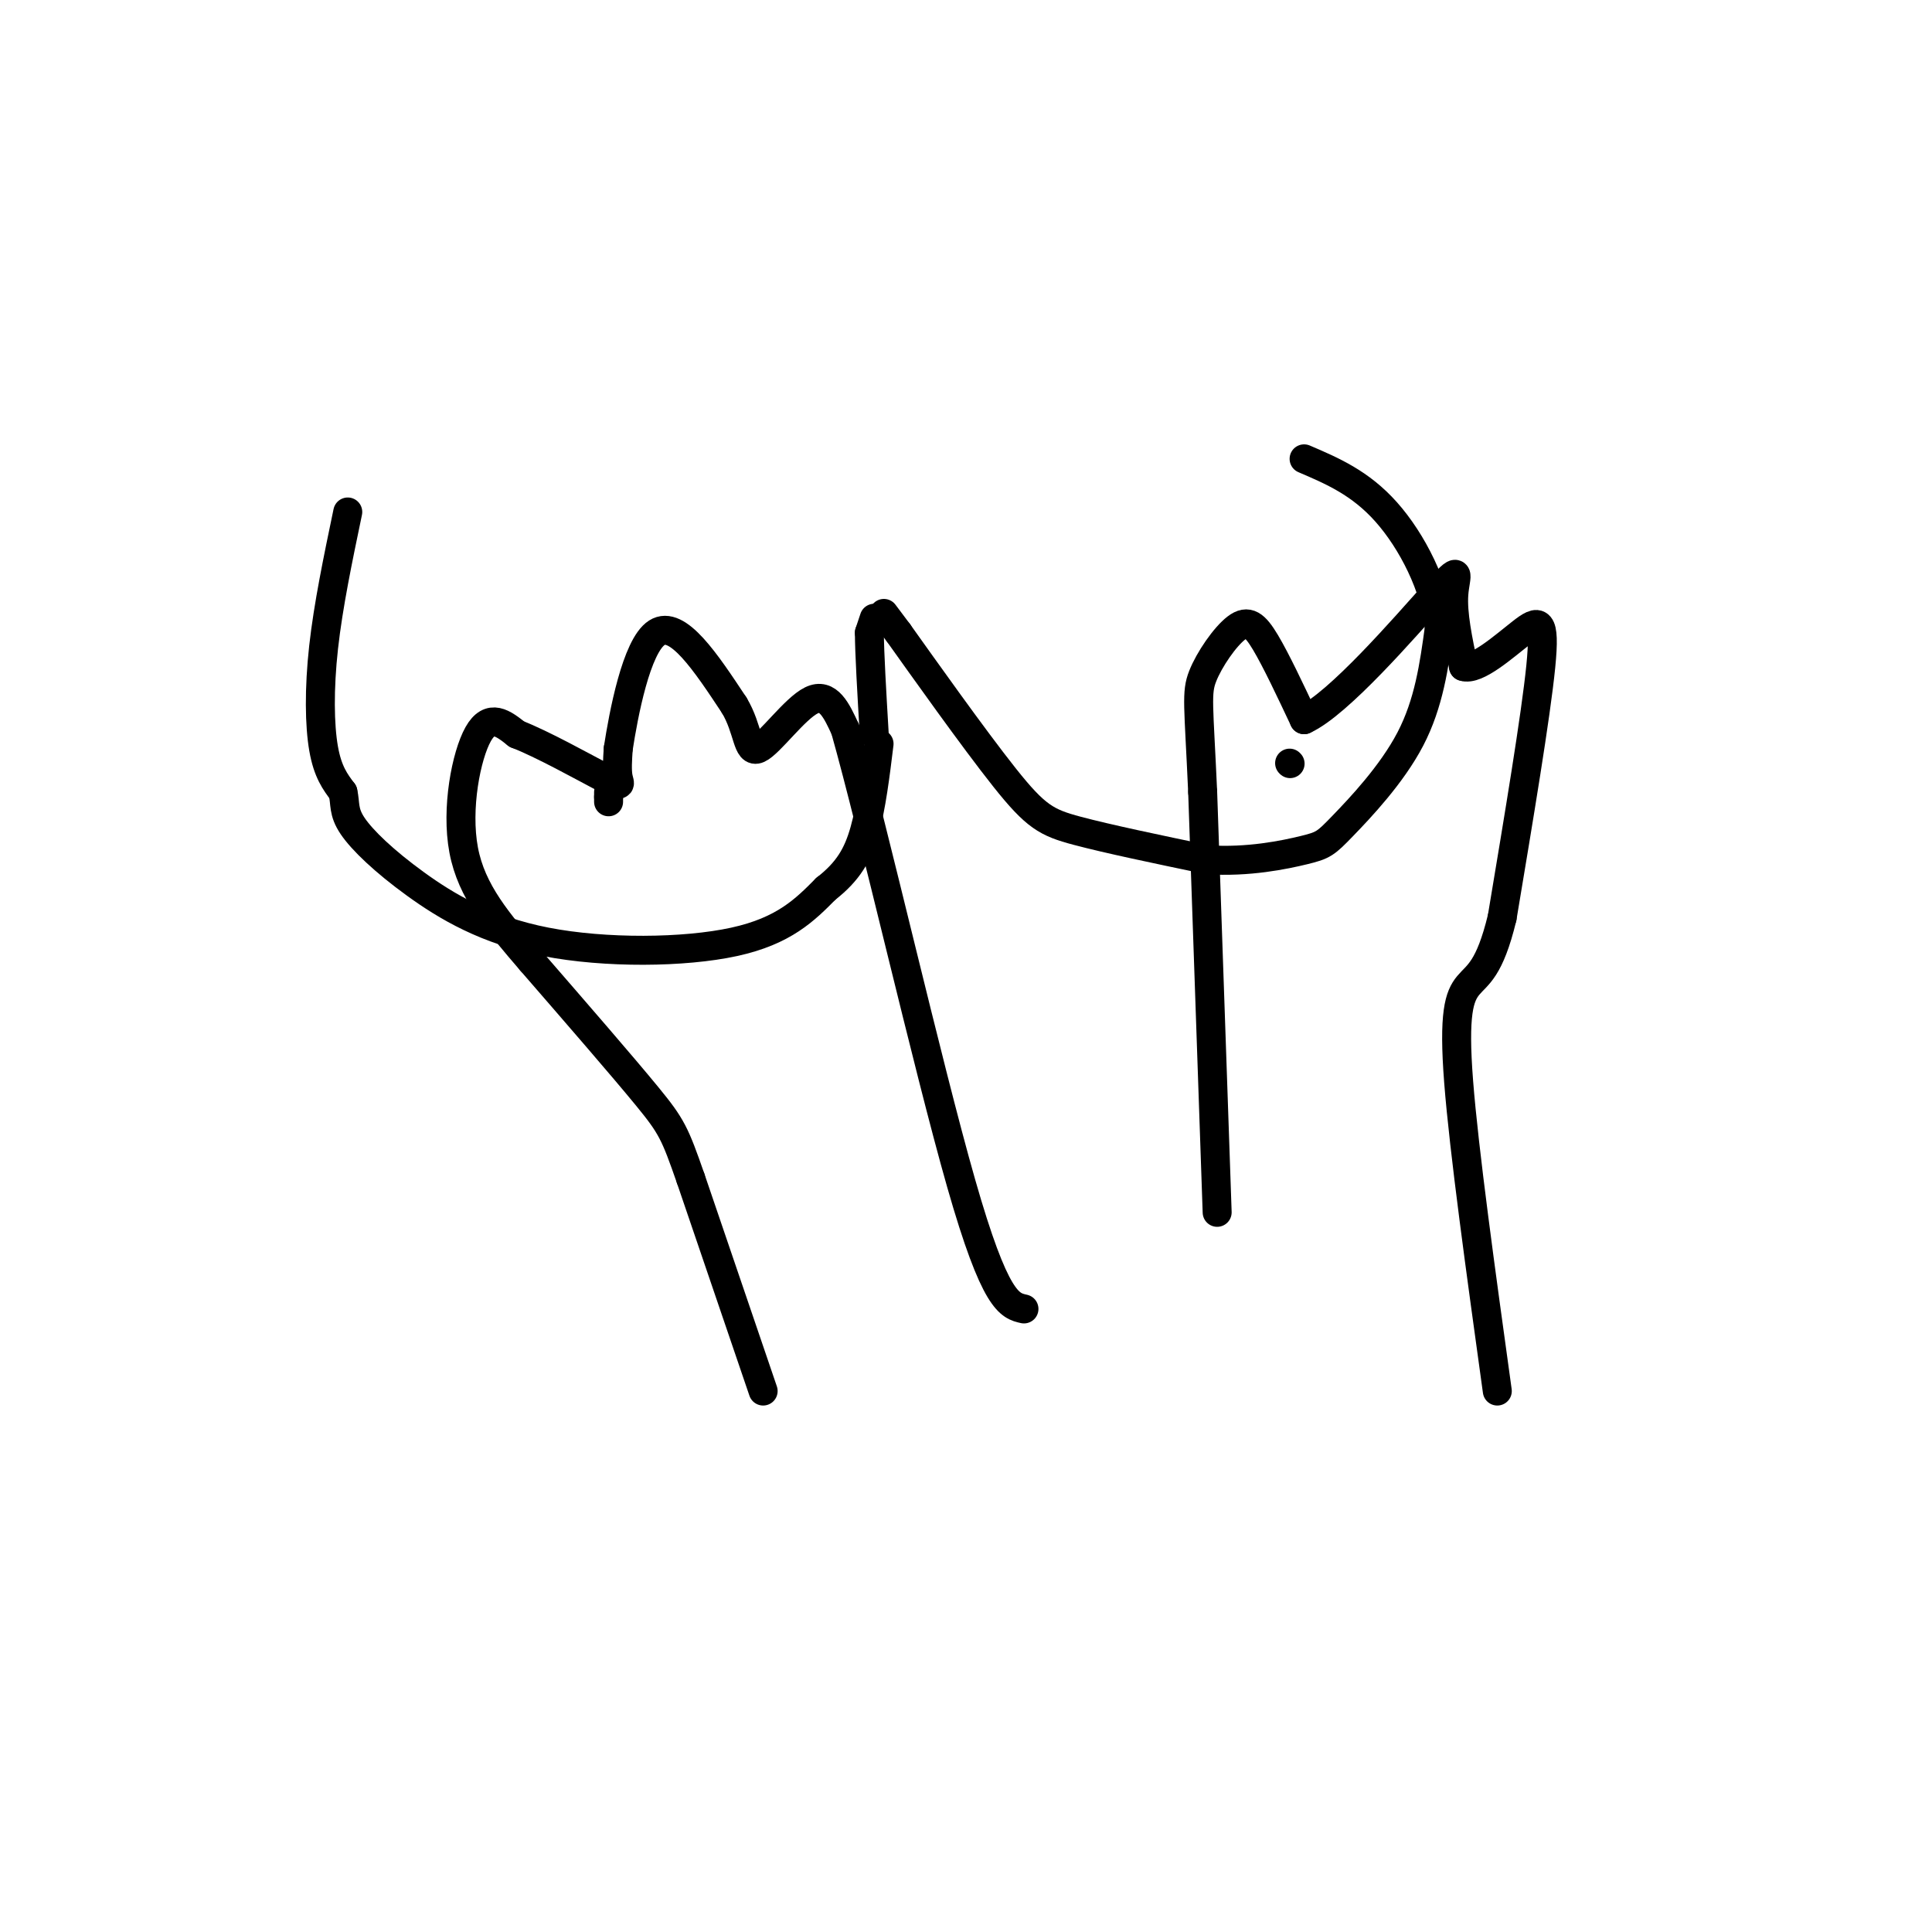 <svg viewBox='0 0 400 400' version='1.1' xmlns='http://www.w3.org/2000/svg' xmlns:xlink='http://www.w3.org/1999/xlink'><g fill='none' stroke='#000000' stroke-width='6' stroke-linecap='round' stroke-linejoin='round'><path d='M72,106c-2.022,9.689 -4.044,19.378 -5,28c-0.956,8.622 -0.844,16.178 0,21c0.844,4.822 2.422,6.911 4,9'/><path d='M71,164c0.571,2.435 -0.002,4.023 2,7c2.002,2.977 6.578,7.344 13,12c6.422,4.656 14.691,9.600 27,12c12.309,2.400 28.660,2.257 39,0c10.340,-2.257 14.670,-6.629 19,-11'/><path d='M171,184c4.600,-3.578 6.600,-7.022 8,-12c1.400,-4.978 2.200,-11.489 3,-18'/><path d='M181,128c0.000,0.000 -1.000,3.000 -1,3'/><path d='M180,131c0.000,4.000 0.500,12.500 1,21'/><path d='M183,127c0.000,0.000 3.000,4.000 3,4'/><path d='M186,131c4.869,6.821 15.542,21.875 22,30c6.458,8.125 8.702,9.321 15,11c6.298,1.679 16.649,3.839 27,6'/><path d='M250,178c8.426,0.565 15.990,-1.024 20,-2c4.010,-0.976 4.464,-1.340 8,-5c3.536,-3.660 10.153,-10.617 14,-18c3.847,-7.383 4.923,-15.191 6,-23'/><path d='M298,130c-0.756,-8.422 -5.644,-17.978 -11,-24c-5.356,-6.022 -11.178,-8.511 -17,-11'/><path d='M267,158c0.000,0.000 0.100,0.100 0.1,0.1'/><path d='M126,164c0.000,0.000 0.000,1.000 0,1'/><path d='M126,165c0.000,0.333 0.000,0.667 0,1'/><path d='M158,288c0.000,0.000 -15.000,-44.000 -15,-44'/><path d='M143,244c-3.267,-9.378 -3.933,-10.822 -9,-17c-5.067,-6.178 -14.533,-17.089 -24,-28'/><path d='M110,199c-6.964,-8.107 -12.375,-14.375 -14,-23c-1.625,-8.625 0.536,-19.607 3,-24c2.464,-4.393 5.232,-2.196 8,0'/><path d='M107,152c5.131,1.964 13.958,6.875 18,9c4.042,2.125 3.298,1.464 3,0c-0.298,-1.464 -0.149,-3.732 0,-6'/><path d='M128,155c1.067,-6.933 3.733,-21.267 8,-24c4.267,-2.733 10.133,6.133 16,15'/><path d='M152,146c3.036,5.024 2.625,10.083 5,9c2.375,-1.083 7.536,-8.310 11,-10c3.464,-1.690 5.232,2.155 7,6'/><path d='M175,151c5.844,20.667 16.956,69.333 24,94c7.044,24.667 10.022,25.333 13,26'/><path d='M252,251c0.000,0.000 -3.000,-87.000 -3,-87'/><path d='M249,164c-0.818,-18.292 -1.364,-20.522 0,-24c1.364,-3.478 4.636,-8.206 7,-10c2.364,-1.794 3.818,-0.656 6,3c2.182,3.656 5.091,9.828 8,16'/><path d='M270,149c7.131,-3.226 20.958,-19.292 27,-26c6.042,-6.708 4.298,-4.060 4,0c-0.298,4.060 0.851,9.530 2,15'/><path d='M303,138c2.690,0.940 8.417,-4.208 12,-7c3.583,-2.792 5.024,-3.226 4,7c-1.024,10.226 -4.512,31.113 -8,52'/><path d='M311,190c-2.607,10.786 -5.125,11.750 -7,14c-1.875,2.250 -3.107,5.786 -2,20c1.107,14.214 4.554,39.107 8,64'/></g>
</svg>